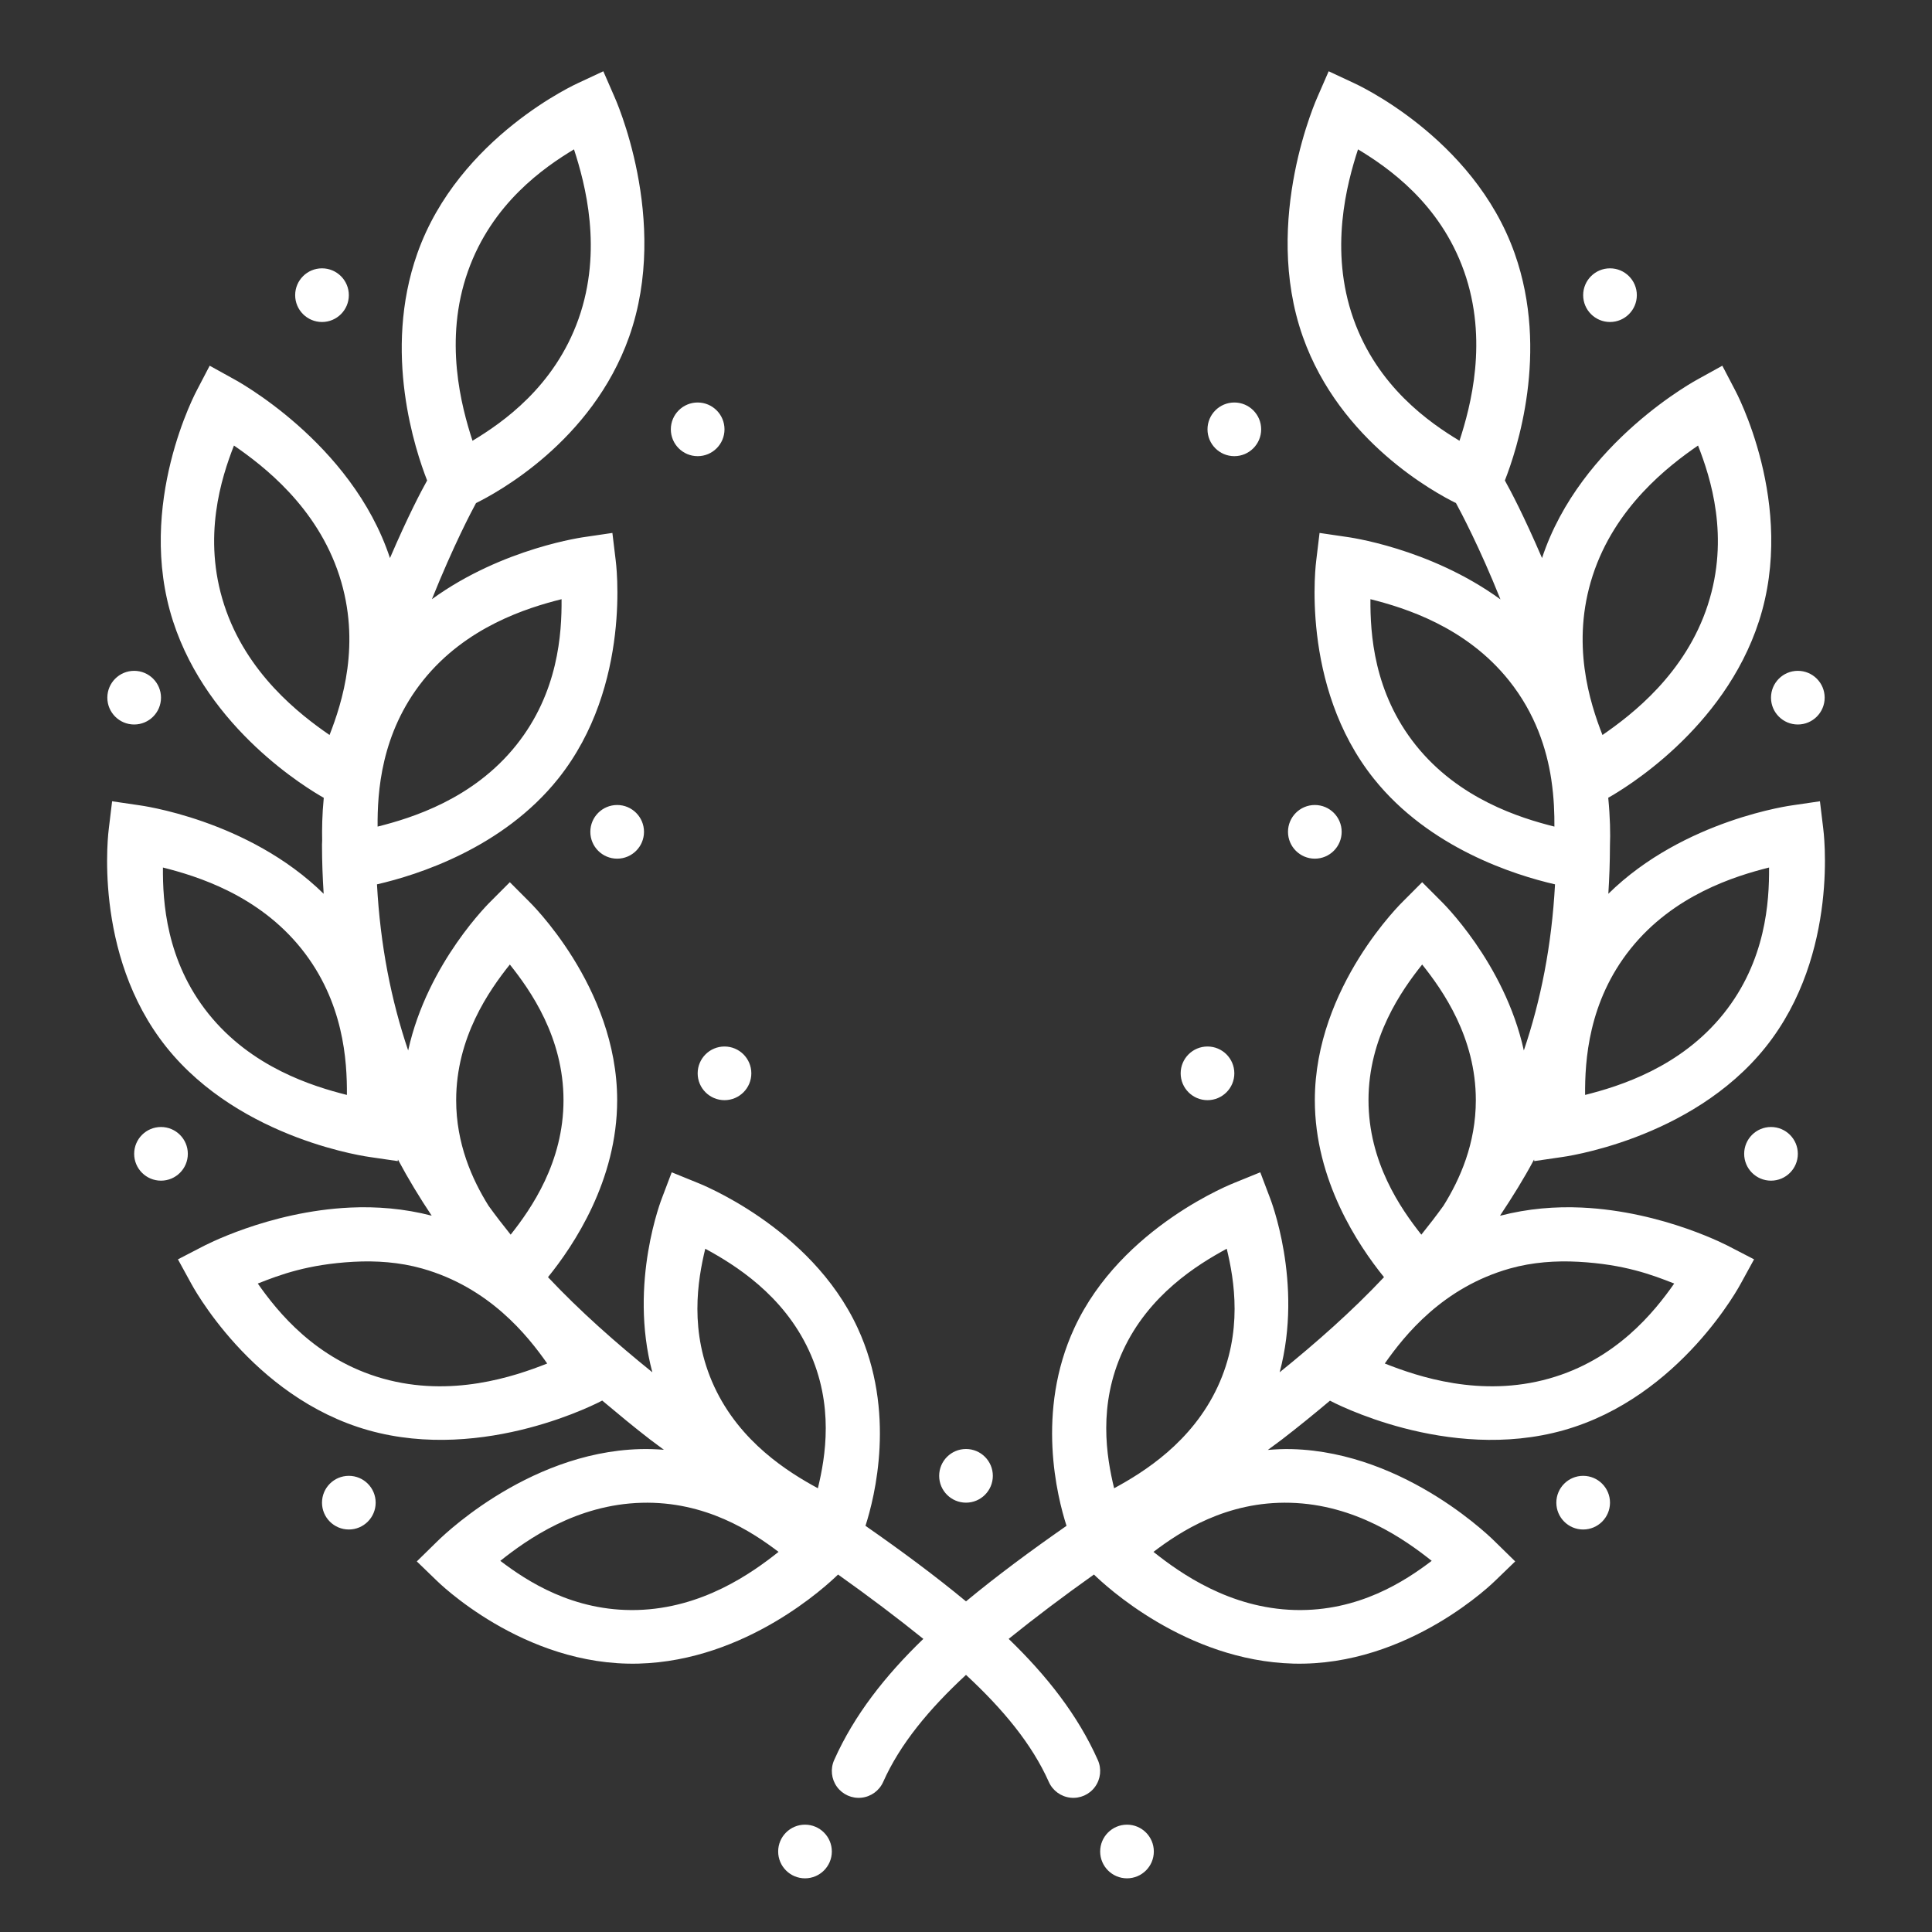 <?xml version="1.0" encoding="UTF-8"?>
<svg width="72px" height="72px" viewBox="0 0 72 72" version="1.1" xmlns="http://www.w3.org/2000/svg" xmlns:xlink="http://www.w3.org/1999/xlink">
    <rect x="0" y="0" width="72" height="72" fill="#333333" stroke="none"/>
    <!-- Generator: Sketch 54.1 (76490) - https://sketchapp.com -->
    <title>Icon Big/laurel-wreath</title>
    <desc>Created with Sketch.</desc>
    <g id="Icon-Big/laurel-wreath" stroke="none" stroke-width="1" fill="none" fill-rule="evenodd">
        <path d="M22.484,2.656 L21.555,3.09 C21.555,3.09 17.096,5.081 15.553,9.443 C14.249,13.128 15.485,16.8 15.918,17.906 C15.705,18.288 15.219,19.202 14.533,20.797 C13.101,16.458 8.711,14.125 8.711,14.125 L7.814,13.629 L7.34,14.537 C7.34,14.537 5.034,18.793 6.451,23.158 C7.758,27.182 11.471,29.396 12.066,29.732 C12.004,30.367 11.998,30.901 12.006,31.33 C12.005,31.379 12,31.428 12,31.477 C12,32.103 12.024,32.711 12.062,33.309 C9.24,30.534 5.191,30.01 5.191,30.01 L4.178,29.861 L4.055,30.881 C4.055,30.881 3.413,35.537 6.201,39.023 C8.99,42.509 13.809,43.123 13.809,43.123 L14.822,43.271 L14.83,43.213 C15.218,43.94 15.64,44.634 16.088,45.305 C15.056,45.037 14.028,44.958 13.062,45.002 C9.992,45.142 7.541,46.461 7.541,46.461 L6.631,46.932 L7.123,47.83 C7.123,47.83 9.356,52.068 13.729,53.301 C18.078,54.527 22.398,52.22 22.443,52.195 C23.032,52.689 23.623,53.181 24.223,53.643 C24.396,53.776 24.569,53.898 24.742,54.029 C24.454,54.007 24.161,53.996 23.861,54.004 C19.544,54.119 16.266,57.471 16.266,57.471 L15.533,58.189 L16.271,58.902 C16.271,58.902 19.482,62.112 23.799,61.998 C27.815,61.891 30.817,59.083 31.232,58.678 C32.373,59.489 33.427,60.283 34.41,61.076 C32.992,62.446 31.832,63.917 31.086,65.594 C30.941,65.92 30.981,66.3 31.191,66.589 C31.401,66.878 31.75,67.033 32.105,66.995 C32.461,66.957 32.769,66.733 32.914,66.406 C33.539,65.002 34.618,63.697 36,62.418 C37.382,63.697 38.461,65.002 39.086,66.406 C39.231,66.733 39.539,66.957 39.895,66.995 C40.25,67.033 40.599,66.878 40.809,66.589 C41.019,66.3 41.059,65.92 40.914,65.594 C40.168,63.917 39.008,62.446 37.59,61.076 C38.573,60.283 39.627,59.489 40.768,58.678 C41.183,59.083 44.185,61.891 48.201,61.998 C52.518,62.112 55.729,58.902 55.729,58.902 L56.467,58.189 L55.734,57.471 C55.734,57.471 52.456,54.119 48.139,54.004 C47.834,53.996 47.54,54.011 47.248,54.035 C47.424,53.902 47.601,53.778 47.777,53.643 C48.379,53.18 48.974,52.695 49.564,52.199 C49.633,52.236 53.933,54.524 58.271,53.301 C62.644,52.068 64.877,47.83 64.877,47.83 L65.369,46.932 L64.459,46.461 C64.459,46.461 62.008,45.142 58.938,45.002 C57.97,44.958 56.94,45.038 55.906,45.307 C55.911,45.298 55.914,45.288 55.918,45.279 C56.36,44.614 56.786,43.933 57.17,43.213 L57.178,43.271 L58.191,43.123 C58.191,43.123 63.01,42.509 65.799,39.023 C68.587,35.537 67.947,30.881 67.947,30.881 L67.824,29.861 L66.809,30.01 C66.809,30.01 62.76,30.533 59.938,33.309 C59.975,32.724 59.997,32.128 59.998,31.516 C60.016,31.072 60.006,30.466 59.934,29.73 C60.512,29.405 64.239,27.192 65.549,23.158 C66.968,18.793 64.66,14.537 64.66,14.537 L64.186,13.629 L63.289,14.125 C63.289,14.125 58.899,16.458 57.467,20.797 C56.781,19.202 56.295,18.288 56.082,17.906 C56.515,16.8 57.751,13.128 56.447,9.443 C54.904,5.081 50.445,3.09 50.445,3.09 L49.516,2.656 L49.105,3.598 C49.105,3.598 47.009,8.186 48.553,12.549 C49.939,16.465 53.511,18.379 54.26,18.748 C54.423,19.046 55.147,20.408 55.918,22.338 C53.261,20.406 50.191,20.01 50.191,20.01 L49.176,19.861 L49.053,20.881 C49.053,20.881 48.413,25.537 51.201,29.023 C53.269,31.608 56.443,32.61 57.951,32.957 C57.828,35.239 57.419,37.288 56.789,39.148 C56.069,35.868 53.707,33.586 53.707,33.586 L53,32.877 L52.293,33.586 C52.293,33.586 49,36.755 49,41 C49,43.988 50.612,46.404 51.578,47.596 C50.375,48.874 49.056,50.036 47.689,51.141 C48.583,47.8 47.33,44.646 47.33,44.646 L46.967,43.688 L46.018,44.074 C46.018,44.074 41.793,45.696 40.039,49.488 C38.593,52.612 39.403,55.792 39.746,56.863 C38.417,57.789 37.16,58.718 36,59.678 C34.84,58.718 33.583,57.789 32.254,56.863 C32.597,55.792 33.407,52.612 31.961,49.488 C30.207,45.696 25.982,44.074 25.982,44.074 L25.033,43.688 L24.67,44.646 C24.67,44.646 23.417,47.8 24.311,51.141 C22.944,50.036 21.625,48.874 20.422,47.596 C21.388,46.404 23,43.988 23,41 C23,36.755 19.707,33.586 19.707,33.586 L19,32.877 L18.293,33.586 C18.293,33.586 15.931,35.868 15.211,39.148 C14.581,37.288 14.172,35.239 14.049,32.957 C15.557,32.61 18.731,31.608 20.799,29.023 C23.587,25.537 22.945,20.881 22.945,20.881 L22.822,19.861 L21.809,20.01 C21.809,20.01 18.749,20.405 16.096,22.33 C16.903,20.322 17.576,19.048 17.74,18.748 C18.489,18.379 22.061,16.465 23.447,12.549 C24.991,8.186 22.895,3.598 22.895,3.598 L22.484,2.656 Z M21.391,5.566 C21.807,6.845 22.471,9.309 21.561,11.883 C20.664,14.417 18.721,15.755 17.609,16.426 C17.193,15.147 16.529,12.683 17.439,10.109 C18.336,7.575 20.279,6.237 21.391,5.566 Z M50.609,5.566 C51.721,6.237 53.664,7.575 54.561,10.109 C55.471,12.683 54.807,15.147 54.391,16.426 C53.279,15.755 51.336,14.417 50.439,11.883 C49.529,9.309 50.193,6.845 50.609,5.566 Z M12,10 C11.448,10 11,10.448 11,11 C11,11.552 11.448,12 12,12 C12.552,12 13,11.552 13,11 C13,10.448 12.552,10 12,10 Z M60,10 C59.448,10 59,10.448 59,11 C59,11.552 59.448,12 60,12 C60.552,12 61,11.552 61,11 C61,10.448 60.552,10 60,10 Z M26,15 C25.448,15 25,15.448 25,16 C25,16.552 25.448,17 26,17 C26.552,17 27,16.552 27,16 C27,15.448 26.552,15 26,15 Z M46,15 C45.448,15 45,15.448 45,16 C45,16.552 45.448,17 46,17 C46.552,17 47,16.552 47,16 C47,15.448 46.552,15 46,15 Z M8.719,16.604 C9.821,17.363 11.815,18.893 12.646,21.453 C13.465,23.974 12.751,26.187 12.281,27.391 C11.179,26.631 9.185,25.101 8.354,22.541 C7.535,20.02 8.249,17.807 8.719,16.604 Z M63.281,16.604 C63.751,17.807 64.466,20.018 63.646,22.539 L63.646,22.541 C62.815,25.101 60.821,26.631 59.719,27.391 C59.249,26.187 58.535,23.974 59.354,21.453 C60.185,18.893 62.179,17.363 63.281,16.604 Z M20.928,22.33 C20.937,23.599 20.812,25.802 19.236,27.773 C17.632,29.779 15.348,30.484 14.072,30.805 C14.063,29.536 14.188,27.332 15.766,25.359 C17.37,23.354 19.653,22.65 20.928,22.33 Z M51.072,22.33 C52.348,22.651 54.63,23.354 56.234,25.359 C57.22,26.592 57.64,27.916 57.812,29.045 C57.813,29.051 57.814,29.058 57.814,29.064 C57.915,29.734 57.931,30.334 57.928,30.805 C56.652,30.484 54.368,29.779 52.764,27.773 C51.188,25.802 51.064,23.6 51.072,22.33 Z M5,25 C4.448,25 4,25.448 4,26 C4,26.552 4.448,27 5,27 C5.552,27 6,26.552 6,26 C6,25.448 5.552,25 5,25 Z M67,25 C66.448,25 66,25.448 66,26 C66,26.552 66.448,27 67,27 C67.552,27 68,26.552 68,26 C68,25.448 67.552,25 67,25 Z M23,30 C22.448,30 22,30.448 22,31 C22,31.552 22.448,32 23,32 C23.552,32 24,31.552 24,31 C24,30.448 23.552,30 23,30 Z M49,30 C48.448,30 48,30.448 48,31 C48,31.552 48.448,32 49,32 C49.552,32 50,31.552 50,31 C50,30.448 49.552,30 49,30 Z M6.072,32.33 C7.348,32.651 9.631,33.355 11.234,35.359 C12.812,37.332 12.937,39.536 12.928,40.805 C11.652,40.484 9.368,39.779 7.764,37.773 C6.188,35.802 6.063,33.599 6.072,32.33 Z M65.928,32.33 C65.936,33.6 65.812,35.802 64.236,37.773 C62.632,39.779 60.348,40.484 59.072,40.805 C59.063,39.536 59.188,37.332 60.766,35.359 C62.37,33.354 64.652,32.651 65.928,32.33 Z M19,35.945 C19.772,36.913 21,38.661 21,41 C21,43.31 19.804,45.037 19.031,46.012 C18.748,45.661 18.472,45.303 18.207,44.936 C17.589,43.946 17,42.619 17,41 C17,38.661 18.228,36.913 19,35.945 Z M53,35.945 C53.772,36.913 55,38.661 55,41 C55,42.619 54.411,43.946 53.793,44.936 C53.528,45.303 53.252,45.661 52.969,46.012 C52.196,45.037 51,43.31 51,41 C51,38.661 52.228,36.913 53,35.945 Z M27,39 C26.448,39 26,39.448 26,40 C26,40.552 26.448,41 27,41 C27.552,41 28,40.552 28,40 C28,39.448 27.552,39 27,39 Z M45,39 C44.448,39 44,39.448 44,40 C44,40.552 44.448,41 45,41 C45.552,41 46,40.552 46,40 C46,39.448 45.552,39 45,39 Z M6,42 C5.448,42 5,42.448 5,43 C5,43.552 5.448,44 6,44 C6.552,44 7,43.552 7,43 C7,42.448 6.552,42 6,42 Z M66,42 C65.448,42 65,42.448 65,43 C65,43.552 65.448,44 66,44 C66.552,44 67,43.552 67,43 C67,42.448 66.552,42 66,42 Z M26.283,46.537 C27.388,47.136 29.186,48.253 30.146,50.328 C31.089,52.363 30.765,54.288 30.48,55.463 C29.376,54.864 27.578,53.747 26.617,51.672 C25.675,49.637 25.999,47.712 26.283,46.537 Z M45.717,46.537 C46.001,47.712 46.325,49.637 45.383,51.672 C44.422,53.747 42.624,54.864 41.52,55.463 C41.235,54.288 40.911,52.363 41.854,50.328 C42.814,48.253 44.612,47.136 45.717,46.537 Z M13.176,47.023 C14.015,46.977 14.889,47.037 15.729,47.273 C18.235,47.98 19.656,49.763 20.393,50.814 C19.156,51.304 16.819,52.093 14.271,51.375 C11.766,50.669 10.345,48.886 9.607,47.834 C10.436,47.506 11.47,47.117 13.176,47.023 Z M58.824,47.023 C60.53,47.117 61.564,47.506 62.393,47.834 C61.655,48.886 60.234,50.669 57.729,51.375 C55.181,52.093 52.844,51.304 51.607,50.814 C52.344,49.763 53.765,47.98 56.271,47.273 C57.111,47.037 57.985,46.977 58.824,47.023 Z M36,54 C35.448,54 35,54.448 35,55 C35,55.552 35.448,56 36,56 C36.552,56 37,55.552 37,55 C37,54.448 36.552,54 36,54 Z M13,55 C12.448,55 12,55.448 12,56 C12,56.552 12.448,57 13,57 C13.552,57 14,56.552 14,56 C14,55.448 13.552,55 13,55 Z M59,55 C58.448,55 58,55.448 58,56 C58,56.552 58.448,57 59,57 C59.552,57 60,56.552 60,56 C60,55.448 59.552,55 59,55 Z M23.914,56.004 C26.295,55.94 28.027,57.084 29.014,57.834 C28.006,58.635 26.17,59.935 23.746,60 C21.365,60.063 19.631,58.918 18.645,58.168 C19.651,57.367 21.489,56.069 23.914,56.004 Z M48.086,56.004 C50.511,56.069 52.349,57.367 53.355,58.168 C52.369,58.918 50.635,60.063 48.254,60 C45.83,59.935 43.994,58.635 42.986,57.834 C43.973,57.084 45.705,55.94 48.086,56.004 Z M30,68 C29.448,68 29,68.448 29,69 C29,69.552 29.448,70 30,70 C30.552,70 31,69.552 31,69 C31,68.448 30.552,68 30,68 Z M42,68 C41.448,68 41,68.448 41,69 C41,69.552 41.448,70 42,70 C42.552,70 43,69.552 43,69 C43,68.448 42.552,68 42,68 Z" id="icon" fill="#FFFFFF"></path>
    </g>
</svg>